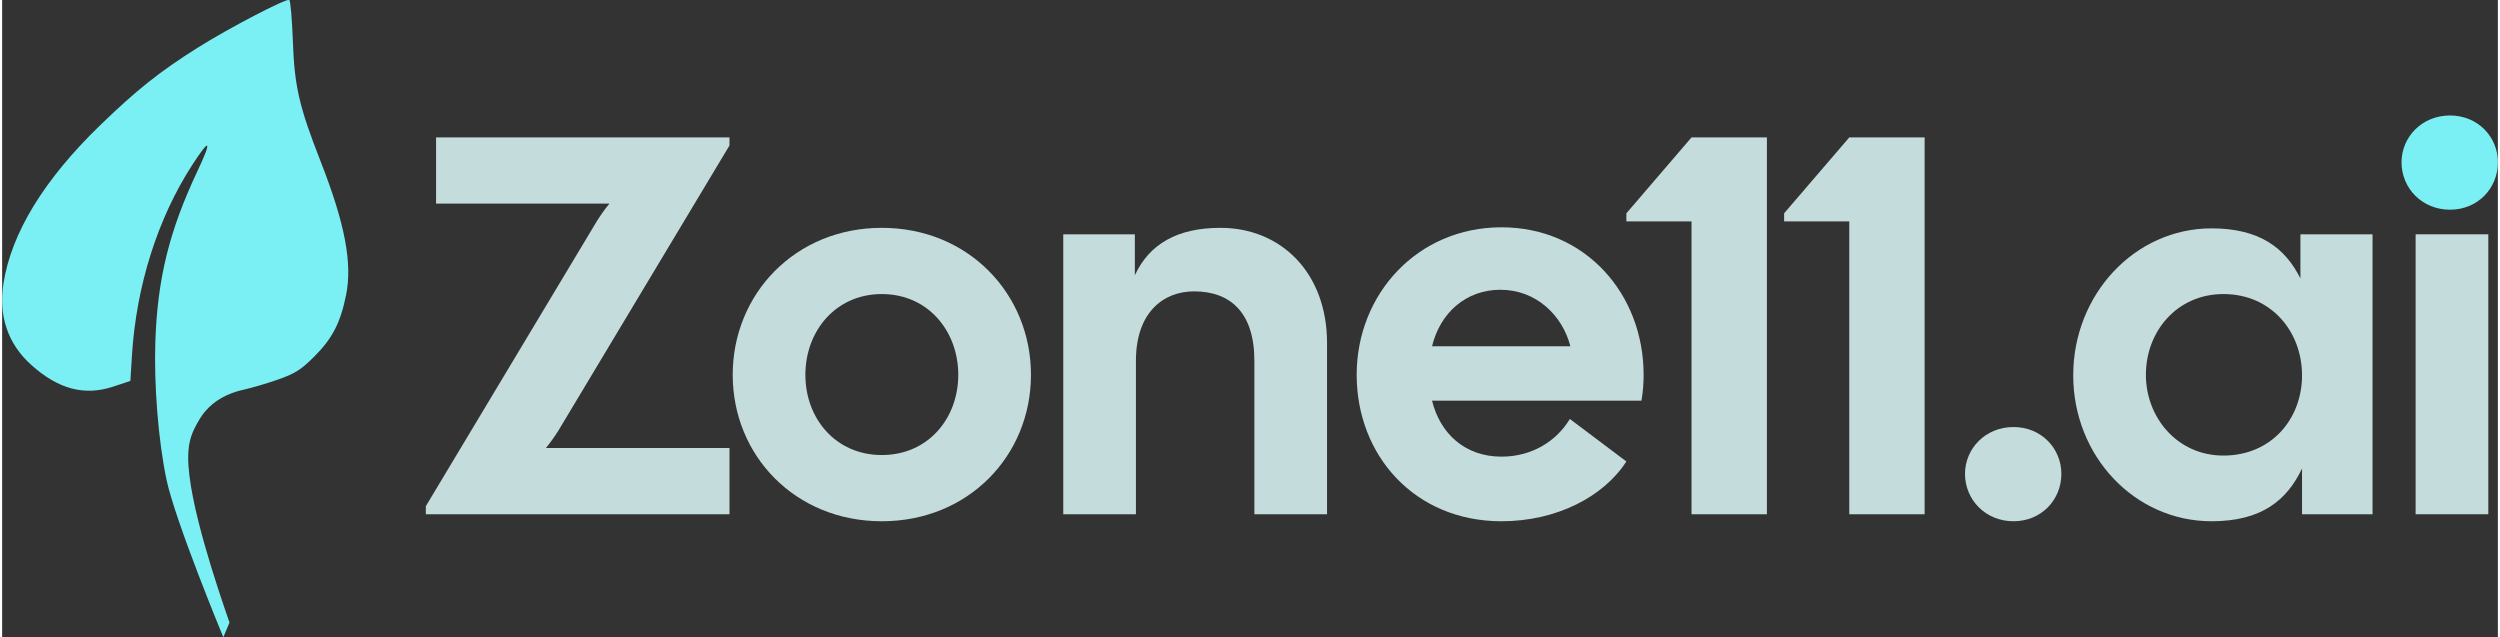 <svg xmlns="http://www.w3.org/2000/svg" xmlns:xlink="http://www.w3.org/1999/xlink" width="569px" height="145px" viewBox="0 0 569.092 145.271">
    <rect x="0" y="0" width="569.092" height="145.271" fill="#333333" stroke="none"/>
    <g id="016a71df-ffd9-42b2-aa3c-222c87b92dcf">
<g style="opacity: 0.84;">
		<g id="016a71df-ffd9-42b2-aa3c-222c87b92dcf-child-0">
<path style="stroke: rgb(193,193,193); stroke-width: 0; stroke-dasharray: none; stroke-linecap: butt; stroke-dashoffset: 0; stroke-linejoin: miter; stroke-miterlimit: 4; fill: rgb(223,251,252); fill-rule: nonzero; opacity: 1;" transform="matrix(0.557 0 0 0.557 331.763 75.093) matrix(1 0 0 1 -360.016 -1.433)  translate(-1414.184, -2298.574)" d="M 1352.03 2372.41 L 1422.12 2255.60 C 1423.66 2253.17 1425.20 2250.97 1427.19 2248.54 L 1356.22 2248.54 L 1356.22 2221.44 L 1476.34 2221.44 L 1476.34 2224.74 L 1406.25 2341.55 C 1404.71 2343.97 1403.16 2346.18 1401.18 2348.60 L 1476.34 2348.60 L 1476.34 2375.71 L 1352.03 2375.71 z" stroke-linecap="round"></path>
</g>
		<g id="016a71df-ffd9-42b2-aa3c-222c87b92dcf-child-1">
<path style="stroke: rgb(193,193,193); stroke-width: 0; stroke-dasharray: none; stroke-linecap: butt; stroke-dashoffset: 0; stroke-linejoin: miter; stroke-miterlimit: 4; fill: rgb(223,251,252); fill-rule: nonzero; opacity: 1;" transform="matrix(0.557 0 0 0.557 331.763 75.093) matrix(1 0 0 1 -235.492 18.513)  translate(-1538.707, -2318.519)" d="M 1538.71 2378.58 C 1503.22 2378.58 1477.66 2351.69 1477.66 2318.63 C 1477.66 2285.57 1503.22 2258.46 1538.71 2258.46 C 1574.19 2258.46 1599.76 2285.57 1599.76 2318.63 C 1599.76 2351.69 1574.19 2378.58 1538.71 2378.58 z M 1507.41 2318.63 C 1507.41 2336.48 1519.75 2351.47 1538.71 2351.47 C 1557.66 2351.47 1570.00 2336.48 1570.00 2318.63 C 1570.00 2300.78 1557.66 2285.57 1538.71 2285.57 C 1519.75 2285.57 1507.41 2300.78 1507.41 2318.63 z" stroke-linecap="round"></path>
</g>
		<g id="016a71df-ffd9-42b2-aa3c-222c87b92dcf-child-2">
<path style="stroke: rgb(193,193,193); stroke-width: 0; stroke-dasharray: none; stroke-linecap: butt; stroke-dashoffset: 0; stroke-linejoin: miter; stroke-miterlimit: 4; fill: rgb(223,251,252); fill-rule: nonzero; opacity: 1;" transform="matrix(0.557 0 0 0.557 331.763 75.093) matrix(1 0 0 1 -107.222 17.081)  translate(-1666.977, -2317.087)" d="M 1612.98 2261.11 L 1642.29 2261.11 L 1642.29 2277.86 C 1648.24 2265.07 1659.70 2258.46 1677.34 2258.46 C 1702.02 2258.46 1720.97 2276.75 1720.97 2305.63 L 1720.97 2375.71 L 1691.22 2375.71 L 1691.22 2312.90 C 1691.22 2293.06 1681.30 2284.47 1666.54 2284.47 C 1653.97 2284.47 1642.73 2293.06 1642.73 2312.90 L 1642.73 2375.71 L 1612.98 2375.71 z" stroke-linecap="round"></path>
</g>
		<g id="016a71df-ffd9-42b2-aa3c-222c87b92dcf-child-3">
<path style="stroke: rgb(193,193,193); stroke-width: 0; stroke-dasharray: none; stroke-linecap: butt; stroke-dashoffset: 0; stroke-linejoin: miter; stroke-miterlimit: 4; fill: rgb(223,251,252); fill-rule: nonzero; opacity: 1;" transform="matrix(0.557 0 0 0.557 331.763 75.093) matrix(1 0 0 1 17.632 18.403)  translate(-1791.831, -2318.409)" d="M 1792.38 2378.58 C 1756.90 2378.58 1733.10 2351.69 1733.10 2318.63 C 1733.10 2285.57 1758.00 2258.24 1792.38 2258.24 C 1826.76 2258.24 1850.57 2285.57 1850.57 2318.63 C 1850.57 2321.94 1850.35 2325.46 1849.68 2329.21 L 1763.95 2329.21 C 1767.26 2342.65 1777.39 2352.13 1792.38 2352.13 C 1805.16 2352.13 1815.08 2345.52 1820.37 2336.70 L 1843.51 2354.11 C 1834.26 2368.44 1815.08 2378.58 1792.38 2378.58 z M 1820.59 2306.95 C 1817.29 2294.17 1806.49 2283.81 1791.94 2283.81 C 1777.84 2283.81 1767.26 2293.28 1763.95 2306.95 z" stroke-linecap="round"></path>
</g>
		<g id="016a71df-ffd9-42b2-aa3c-222c87b92dcf-child-4">
<path style="stroke: rgb(193,193,193); stroke-width: 0; stroke-dasharray: none; stroke-linecap: butt; stroke-dashoffset: 0; stroke-linejoin: miter; stroke-miterlimit: 4; fill: rgb(223,251,252); fill-rule: nonzero; opacity: 1;" transform="matrix(0.557 0 0 0.557 331.763 75.093) matrix(1 0 0 1 98.076 -1.433)  translate(-1872.275, -2298.574)" d="M 1870.18 2255.82 L 1843.51 2255.82 L 1843.51 2252.51 L 1870.18 2221.44 L 1901.04 2221.44 L 1901.04 2375.71 L 1870.18 2375.71 z" stroke-linecap="round"></path>
</g>
		<g id="016a71df-ffd9-42b2-aa3c-222c87b92dcf-child-5">
<path style="stroke: rgb(193,193,193); stroke-width: 0; stroke-dasharray: none; stroke-linecap: butt; stroke-dashoffset: 0; stroke-linejoin: miter; stroke-miterlimit: 4; fill: rgb(223,251,252); fill-rule: nonzero; opacity: 1;" transform="matrix(0.557 0 0 0.557 331.763 75.093) matrix(1 0 0 1 162.652 -1.433)  translate(-1936.851, -2298.574)" d="M 1934.76 2255.82 L 1908.09 2255.82 L 1908.09 2252.51 L 1934.76 2221.44 L 1965.61 2221.44 L 1965.61 2375.71 L 1934.76 2375.71 z" stroke-linecap="round"></path>
</g>
		<g id="016a71df-ffd9-42b2-aa3c-222c87b92dcf-child-6">
<path style="stroke: rgb(193,193,193); stroke-width: 0; stroke-dasharray: none; stroke-linecap: butt; stroke-dashoffset: 0; stroke-linejoin: miter; stroke-miterlimit: 4; fill: rgb(223,251,252); fill-rule: nonzero; opacity: 1;" transform="matrix(0.557 0 0 0.557 331.763 75.093) matrix(1 0 0 1 227.668 59.286)  translate(-2001.868, -2359.292)" d="M 2001.98 2378.58 C 1990.52 2378.58 1982.14 2369.76 1982.14 2359.18 C 1982.14 2348.82 1990.52 2340.01 2001.98 2340.01 C 2013.44 2340.01 2021.59 2348.82 2021.59 2359.18 C 2021.59 2369.76 2013.44 2378.58 2001.98 2378.58 z" stroke-linecap="round"></path>
</g>
		<g id="016a71df-ffd9-42b2-aa3c-222c87b92dcf-child-7">
<path style="stroke: rgb(193,193,193); stroke-width: 0; stroke-dasharray: none; stroke-linecap: butt; stroke-dashoffset: 0; stroke-linejoin: miter; stroke-miterlimit: 4; fill: rgb(223,251,252); fill-rule: nonzero; opacity: 1;" transform="matrix(0.557 0 0 0.557 331.763 75.093) matrix(1 0 0 1 313.512 18.623)  translate(-2087.711, -2318.63)" d="M 2083.08 2378.58 C 2051.57 2378.58 2026.44 2351.91 2026.44 2318.85 C 2026.44 2285.79 2051.57 2258.68 2083.08 2258.68 C 2102.92 2258.68 2113.28 2266.84 2119.45 2279.18 L 2119.45 2261.11 L 2148.98 2261.11 L 2148.98 2375.71 L 2120.11 2375.71 L 2120.11 2356.98 C 2113.94 2369.98 2103.58 2378.58 2083.08 2378.58 z M 2056.19 2318.63 C 2056.19 2336.04 2068.98 2351.69 2087.93 2351.69 C 2107.55 2351.69 2120.11 2336.70 2120.11 2318.85 C 2120.11 2301.00 2107.55 2285.57 2087.93 2285.57 C 2068.98 2285.57 2056.19 2300.78 2056.19 2318.63 z" stroke-linecap="round"></path>
</g>
		<g id="016a71df-ffd9-42b2-aa3c-222c87b92dcf-child-8">
<path style="stroke: rgb(193,193,193); stroke-width: 0; stroke-dasharray: none; stroke-linecap: butt; stroke-dashoffset: 0; stroke-linejoin: miter; stroke-miterlimit: 4; fill: rgb(223,251,252); fill-rule: nonzero; opacity: 1;" transform="matrix(0.557 0 0 0.557 331.763 75.093) matrix(1 0 0 1 407.29 18.403)  translate(-2181.49, -2318.409)" d="M 2166.61 2261.11 L 2196.37 2261.11 L 2196.37 2375.71 L 2166.61 2375.71 z" stroke-linecap="round"></path>
</g>
</g>
</g>
<g id="e609cb73-aa91-40ab-947d-030ea36b8d84">
<g style="">
		<g id="e609cb73-aa91-40ab-947d-030ea36b8d84-child-0">
<path style="stroke: rgb(193,193,193); stroke-width: 0; stroke-dasharray: none; stroke-linecap: butt; stroke-dashoffset: 0; stroke-linejoin: miter; stroke-miterlimit: 4; fill: rgb(122,240,244); fill-rule: nonzero; opacity: 1;" transform="matrix(0.557 0 0 0.557 558.113 37.071) matrix(1 0 0 1 0 0)  translate(-2001.868, -2359.292)" d="M 2001.98 2378.58 C 1990.52 2378.58 1982.14 2369.76 1982.14 2359.18 C 1982.14 2348.82 1990.52 2340.01 2001.98 2340.01 C 2013.44 2340.01 2021.59 2348.82 2021.59 2359.18 C 2021.59 2369.76 2013.44 2378.58 2001.98 2378.58 z" stroke-linecap="round"></path>
</g>
</g>
</g>
<g id="540cd680-b7a2-4c7b-95f9-e590f7b9da27">
<g style="">
		<g id="540cd680-b7a2-4c7b-95f9-e590f7b9da27-child-0">
<path style="stroke: rgb(193,193,193); stroke-width: 0; stroke-dasharray: none; stroke-linecap: butt; stroke-dashoffset: 0; stroke-linejoin: miter; stroke-miterlimit: 4; fill: rgb(122,240,244); fill-rule: nonzero; opacity: 1;" transform="matrix(0.592 0 0 0.593 39.463 72.636) matrix(1 0 0 1 0 0)  translate(-67.962, -123.955)" d="M 64.57 185.70 C 61.45 170.81 59.77 149.39 60.31 133.00 C 61.13 108.56 65.66 90.25 76.59 67.14 C 82.28 55.11 81.41 54.24 74.46 65.00 C 61.15 85.57 52.95 111.53 51.30 138.22 L 50.70 147.94 L 44.23 150.09 C 33.03 153.82 22.95 151.16 12.44 141.71 C 3.52 133.69 -0.13 122.98 1.80 110.55 C 4.82 91.12 17.39 70.56 39.05 49.64 C 53.13 36.03 61.86 29.10 76.50 19.88 C 88.50 12.33 110.76 0.74 111.91 1.44 C 112.36 1.72 112.98 8.83 113.28 17.23 C 113.90 34.68 115.71 42.47 124.01 63.62 C 133.38 87.50 136.28 102.76 133.76 115.03 C 131.58 125.67 128.50 131.60 121.55 138.55 C 116.55 143.55 114.19 145.06 108.00 147.26 C 103.88 148.73 97.69 150.56 94.25 151.33 C 86.44 153.08 80.67 157.01 77.19 162.93 C 74.66 167.24 72.97 170.67 72.97 177.48 C 72.97 194.62 84.42 227.95 88.88 240.87 L 86.50 246.50 C 86.50 246.50 67.96 201.88 64.57 185.70 z" stroke-linecap="round"></path>
</g>
</g>
</g>

  </svg>
